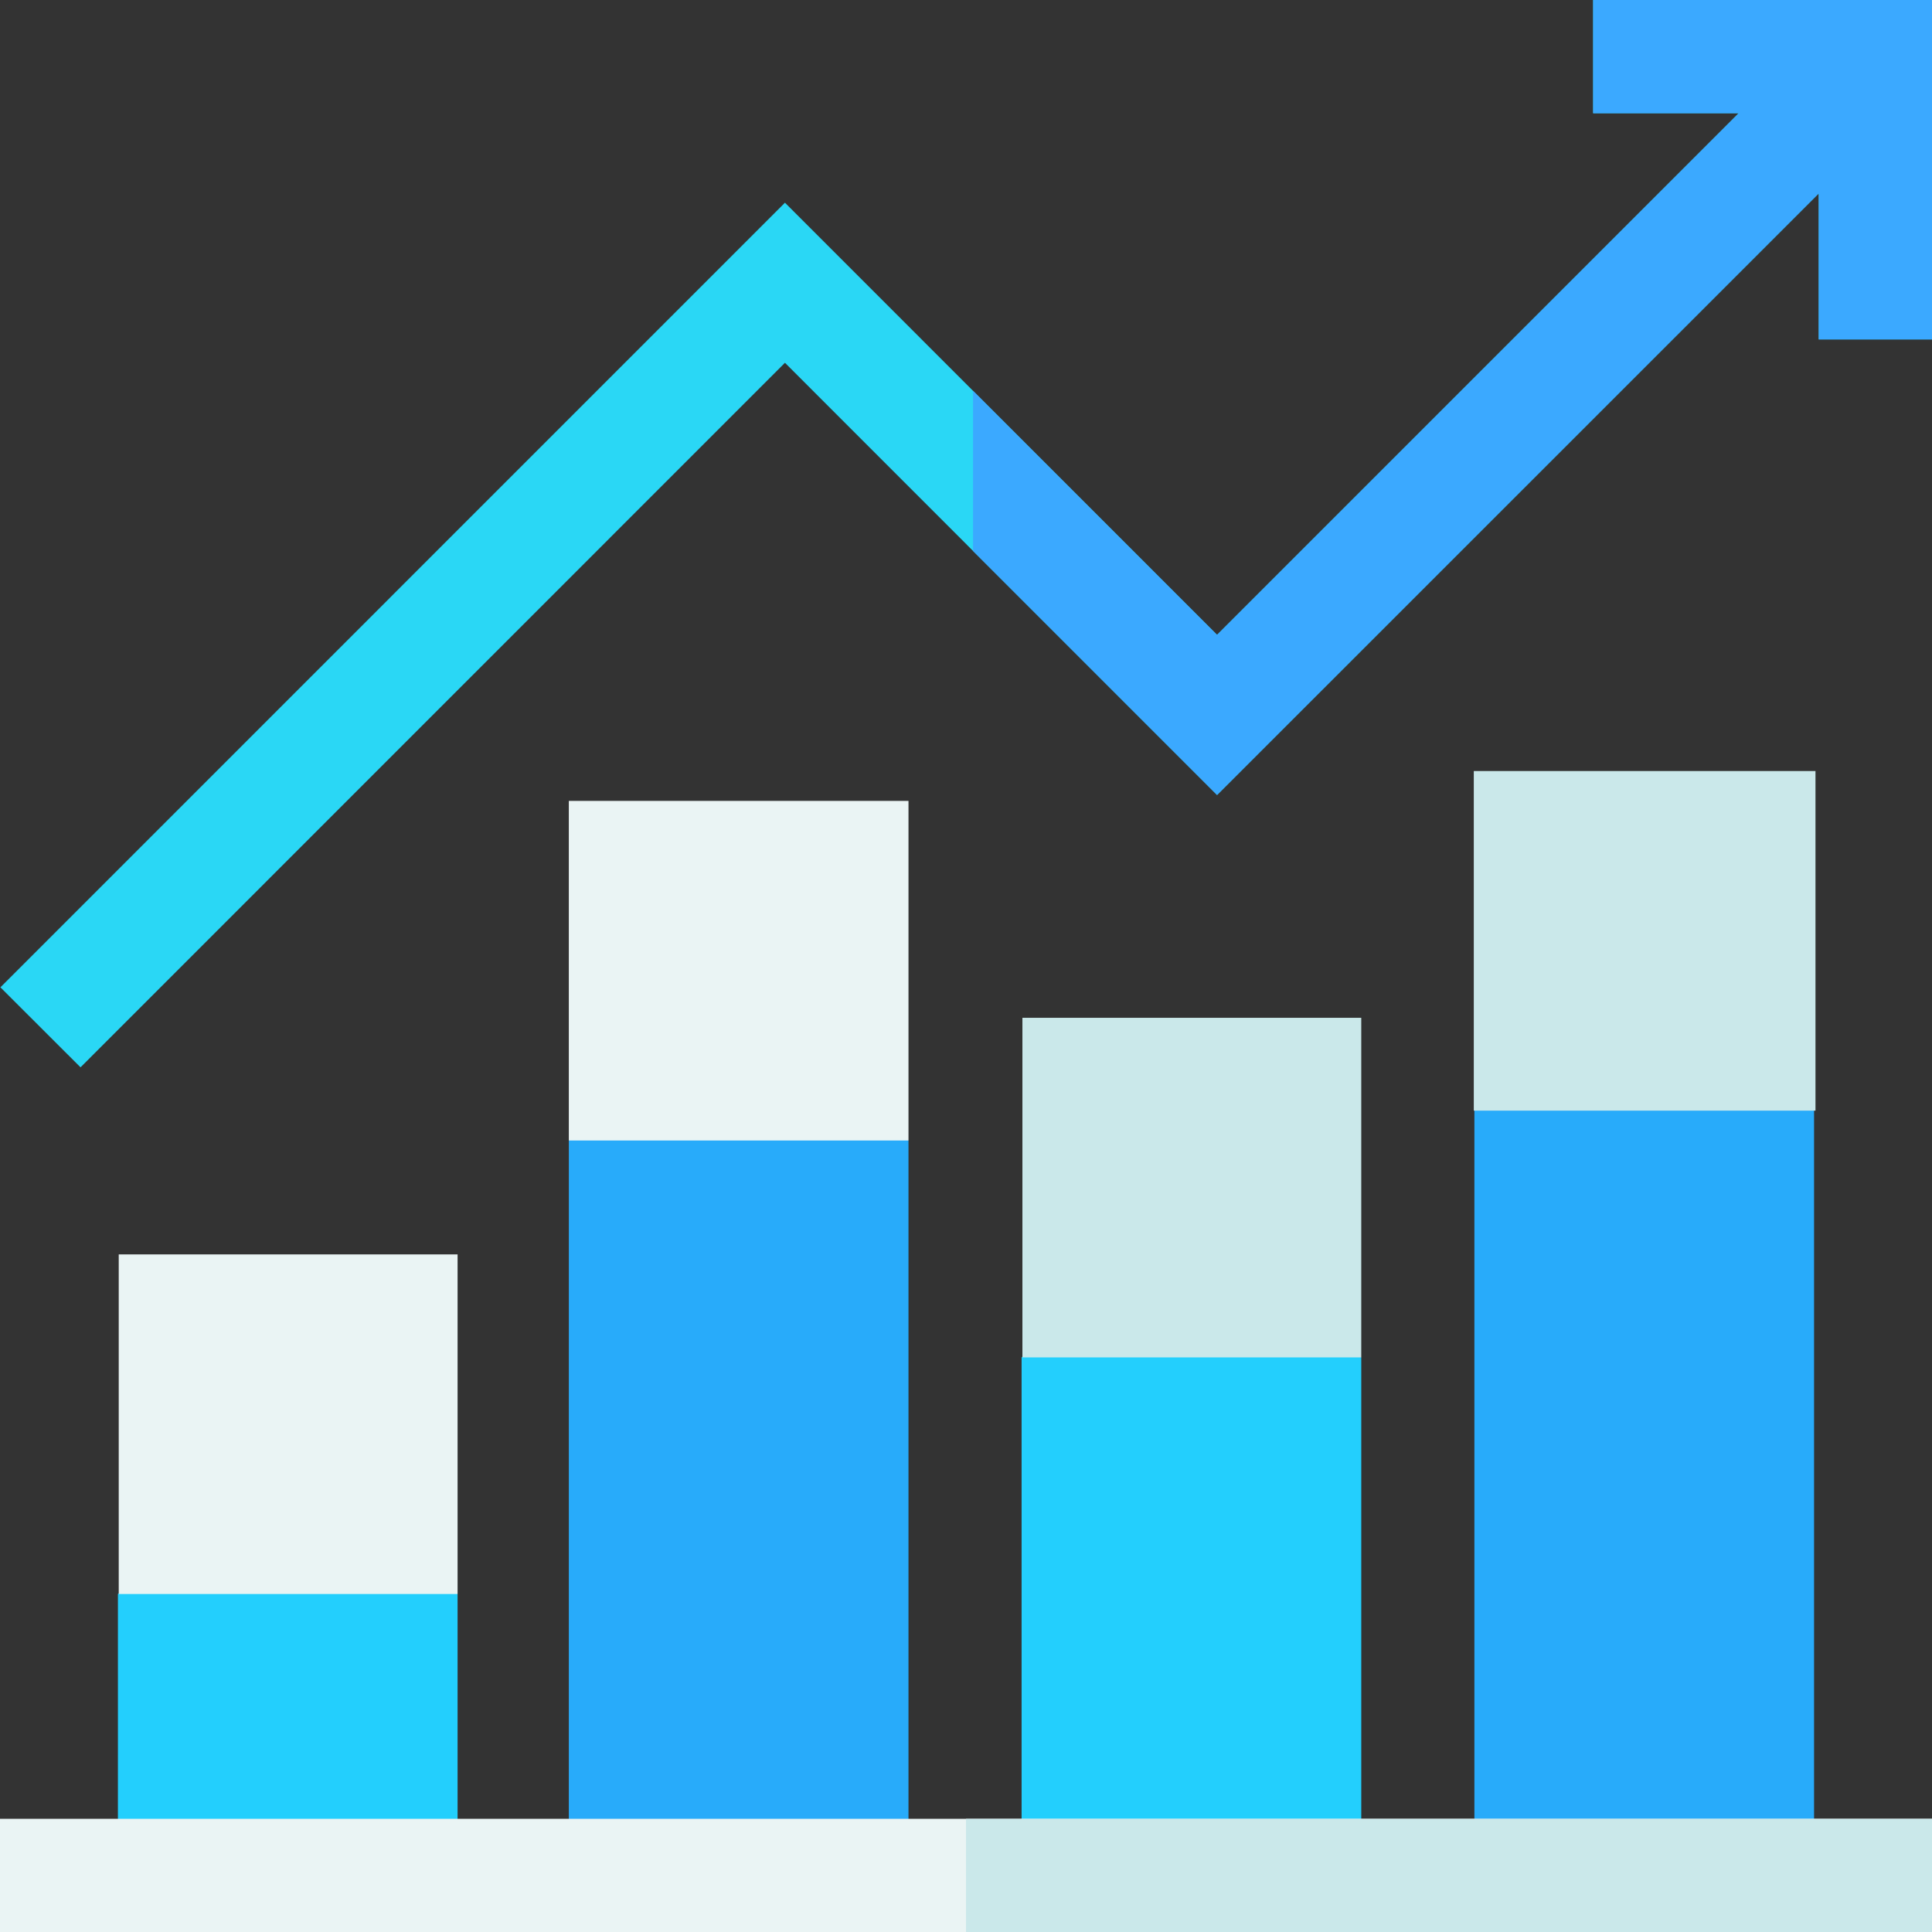 <svg xmlns="http://www.w3.org/2000/svg" width="90" height="90" viewBox="0 0 90 90">
  <rect x="0" y="0" width="90" height="90" fill="#333333" stroke="none"/>
  <g id="bar-graph" transform="translate(0 0)">
    <g id="Group_2" data-name="Group 2" transform="translate(5.493 46.464)">
      <path id="Path_16" data-name="Path 16" d="M31.251,410.811H47.074V397.7l-7.892-5.273-7.93,5.273Z" transform="translate(-31.251 -369.912)" fill="#23cffd"/>
      <path id="Path_17" data-name="Path 17" d="M150.745,311.753h15.823V277.518l-7.911-5.273-7.911,5.273Z" transform="translate(-129.74 -270.854)" fill="#28abfa"/>
      <path id="Path_18" data-name="Path 18" d="M270.739,359.132h15.823V335l-7.893-5.273L270.739,335Z" transform="translate(-228.642 -318.233)" fill="#23cffd"/>
      <path id="Path_19" data-name="Path 19" d="M390.733,269.6V305.23h15.823V269.6l-7.893-5.273Z" transform="translate(-327.543 -264.331)" fill="#28abfa"/>
    </g>
    <path id="Path_20" data-name="Path 20" d="M90.091,0V15.81H84.814v-6.8L56.786,37.034,45.42,25.666,36.657,16.9,3.842,49.72.11,45.993,36.657,9.443l8.762,8.763L56.786,29.573l24.3-24.3h-6.78V0Z" transform="translate(-0.091)" fill="#2ad7f5"/>
    <g id="Group_3" data-name="Group 3" transform="translate(5.531 58.435)">
      <path id="Path_21" data-name="Path 21" d="M31.465,332.429H47.25v15.82H31.465Z" transform="translate(-31.465 -332.429)" fill="#eaf4f4"/>
    </g>
    <g id="Group_4" data-name="Group 4" transform="translate(26.498 37.309)">
      <path id="Path_22" data-name="Path 22" d="M150.745,212.245h15.823v15.82H150.745Z" transform="translate(-150.745 -212.245)" fill="#eaf4f4"/>
    </g>
    <g id="Group_5" data-name="Group 5" transform="translate(47.628 47.413)">
      <path id="Path_23" data-name="Path 23" d="M270.953,269.729h15.785v15.82H270.953Z" transform="translate(-270.953 -269.729)" fill="#cae8ea"/>
    </g>
    <g id="Group_6" data-name="Group 6" transform="translate(68.655 35.918)">
      <path id="Path_24" data-name="Path 24" d="M390.573,204.331H406.49v15.82H390.573Z" transform="translate(-390.573 -204.331)" fill="#cae8ea"/>
    </g>
    <g id="Group_7" data-name="Group 7" transform="translate(0 84.727)">
      <path id="Path_25" data-name="Path 25" d="M0,482H90v5.273H0Z" transform="translate(0 -482)" fill="#eaf4f4"/>
    </g>
    <path id="Path_26" data-name="Path 26" d="M302.542,0V15.81h-5.276v-6.8L269.238,37.034,257.871,25.666v-7.46l11.367,11.368,24.3-24.3h-6.78V0Z" transform="translate(-212.542)" fill="#3ba9ff"/>
    <path id="Path_27" data-name="Path 27" d="M256,482h45v5.273H256Z" transform="translate(-211 -397.273)" fill="#cae8ea"/>
  </g>
</svg>

